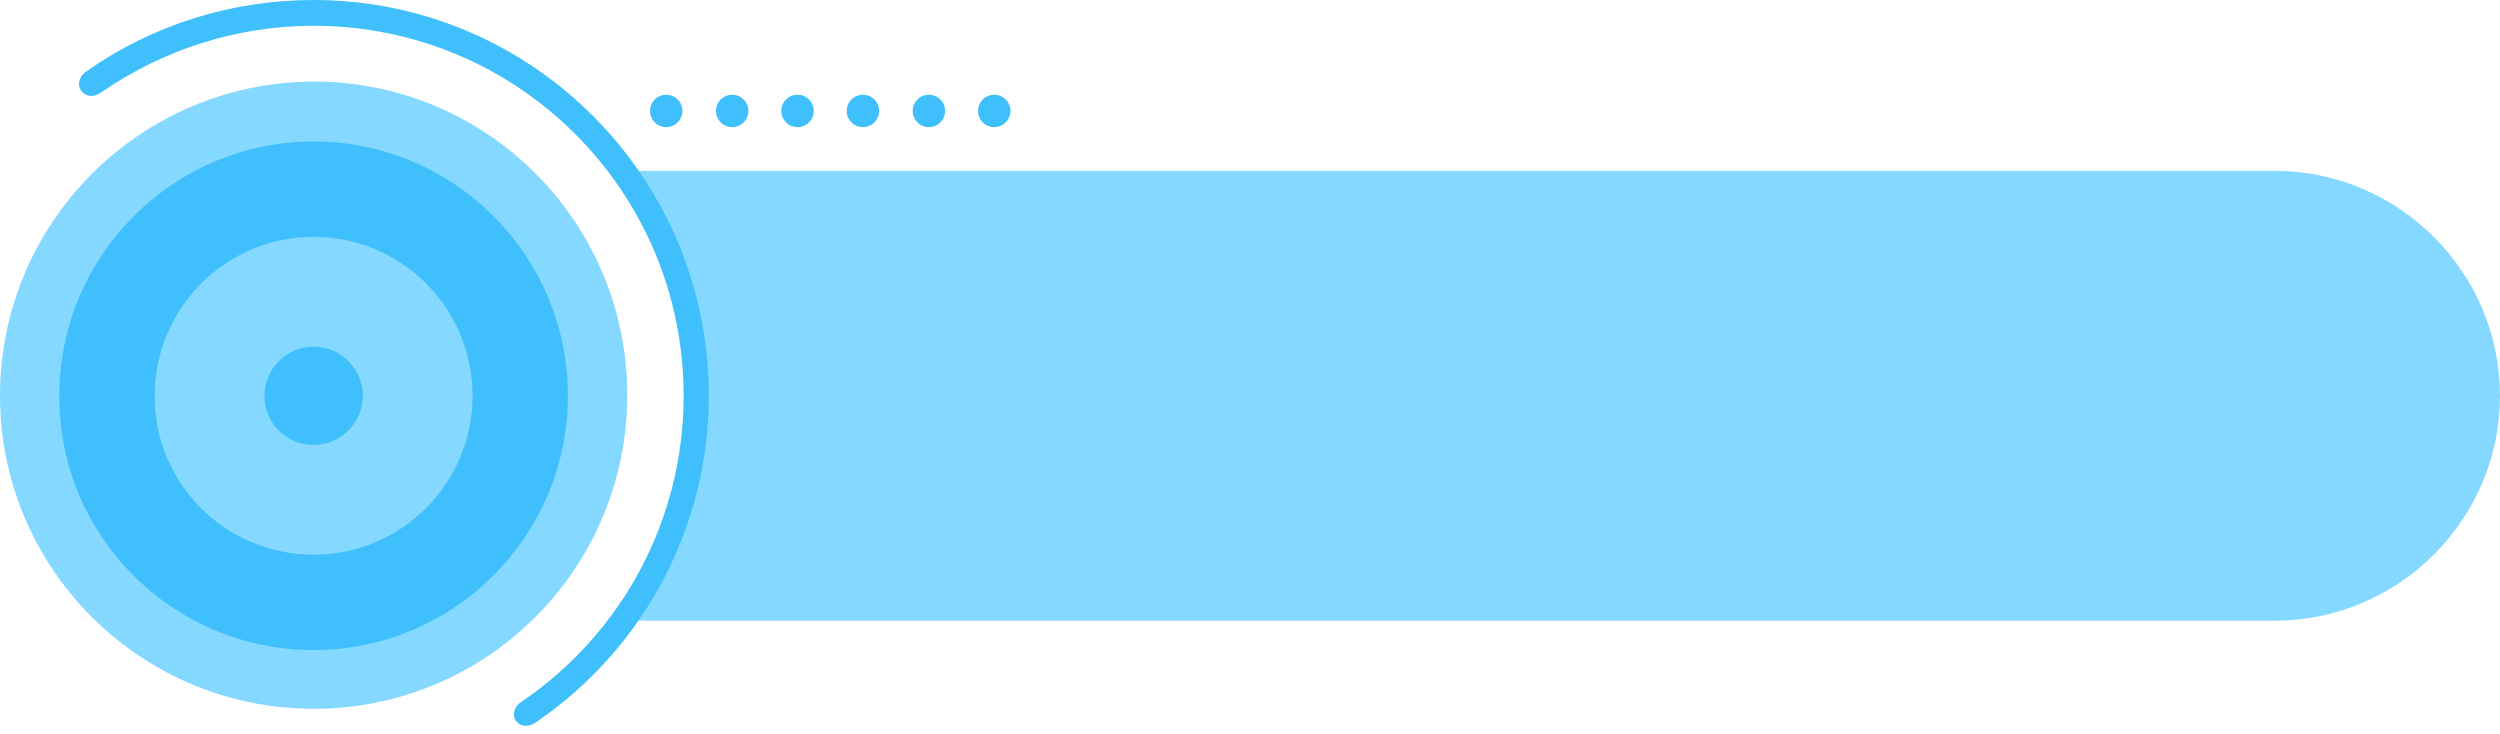 <?xml version="1.0" encoding="UTF-8"?>
<!DOCTYPE svg PUBLIC '-//W3C//DTD SVG 1.0//EN'
          'http://www.w3.org/TR/2001/REC-SVG-20010904/DTD/svg10.dtd'>
<svg height="122.4" image-rendering="optimizeQuality" preserveAspectRatio="xMidYMid meet" shape-rendering="geometricPrecision" text-rendering="geometricPrecision" version="1.0" viewBox="0.0 0.0 416.9 122.4" width="416.9" xmlns="http://www.w3.org/2000/svg" xmlns:xlink="http://www.w3.org/1999/xlink" zoomAndPan="magnify"
><g
  ><g clip-rule="evenodd" fill-rule="evenodd"
    ><g id="change1_1"
      ><path d="M104.2,103.5h52.7h20.7h75.7h52.7h20.7h52.7 c20.6,0,37.5-16.9,37.5-37.5l0,0c0-20.6-16.9-37.5-37.5-37.5h-52.7h-20.7h-52.7h-75.7h-20.7h-52.7c7.6,10.6,12.1,23.5,12.1,37.5 C116.4,80,111.9,92.9,104.2,103.5L104.2,103.5z M52.3,118.2c28.9,0,52.3-23.4,52.3-52.3c0-28.9-23.4-52.3-52.3-52.3 C23.4,13.7,0,37.1,0,66C0,94.8,23.4,118.2,52.3,118.2z" fill="#85D8FF"
      /></g
      ><g id="change2_1"
      ><path d="M89.3,120.5c18.1-12.3,28.9-32.7,28.9-54.5 c0-36.4-29.5-66-65.9-66C38.7,0,25.5,4.1,14.4,11.9c-2.8,2-0.3,5.5,2.5,3.5C27.3,8.2,39.6,4.3,52.3,4.3 c34.1,0,61.7,27.6,61.7,61.7c0,20.5-10.1,39.5-27,51C84.1,118.9,86.5,122.4,89.3,120.5L89.3,120.5z M165.8,21.2 c1.5,0,2.7-1.2,2.7-2.7s-1.2-2.7-2.7-2.7c-1.5,0-2.7,1.2-2.7,2.7S164.3,21.2,165.8,21.2z M122.1,21.2c1.5,0,2.7-1.2,2.7-2.7 s-1.2-2.7-2.7-2.7c-1.5,0-2.7,1.2-2.7,2.7S120.6,21.2,122.1,21.2z M111.1,21.2c1.5,0,2.7-1.2,2.7-2.7s-1.2-2.7-2.7-2.7 c-1.5,0-2.7,1.2-2.7,2.7S109.6,21.2,111.1,21.2z M133,21.2c1.5,0,2.7-1.2,2.7-2.7s-1.2-2.7-2.7-2.7s-2.7,1.2-2.7,2.7 S131.5,21.2,133,21.2z M143.9,21.2c1.5,0,2.7-1.2,2.7-2.7s-1.2-2.7-2.7-2.7s-2.7,1.2-2.7,2.7S142.4,21.2,143.9,21.2z M154.9,21.2 c1.5,0,2.7-1.2,2.7-2.7s-1.2-2.7-2.7-2.7c-1.5,0-2.7,1.2-2.7,2.7S153.4,21.2,154.9,21.2z M52.3,74.2c4.5,0,8.2-3.7,8.2-8.2 c0-4.5-3.7-8.2-8.2-8.2c-4.5,0-8.2,3.7-8.2,8.2C44.1,70.5,47.7,74.2,52.3,74.2z M52.3,108.4c23.4,0,42.4-19,42.4-42.4 c0-23.4-19-42.4-42.4-42.4c-23.4,0-42.4,19-42.4,42.4C9.8,89.4,28.8,108.4,52.3,108.4z M52.3,92.5c14.7,0,26.5-11.9,26.5-26.5 c0-14.7-11.9-26.5-26.5-26.5c-14.7,0-26.5,11.9-26.5,26.5C25.7,80.6,37.6,92.5,52.3,92.5z" fill="#3FC0FC"
      /></g
    ></g
  ></g
></svg
>
